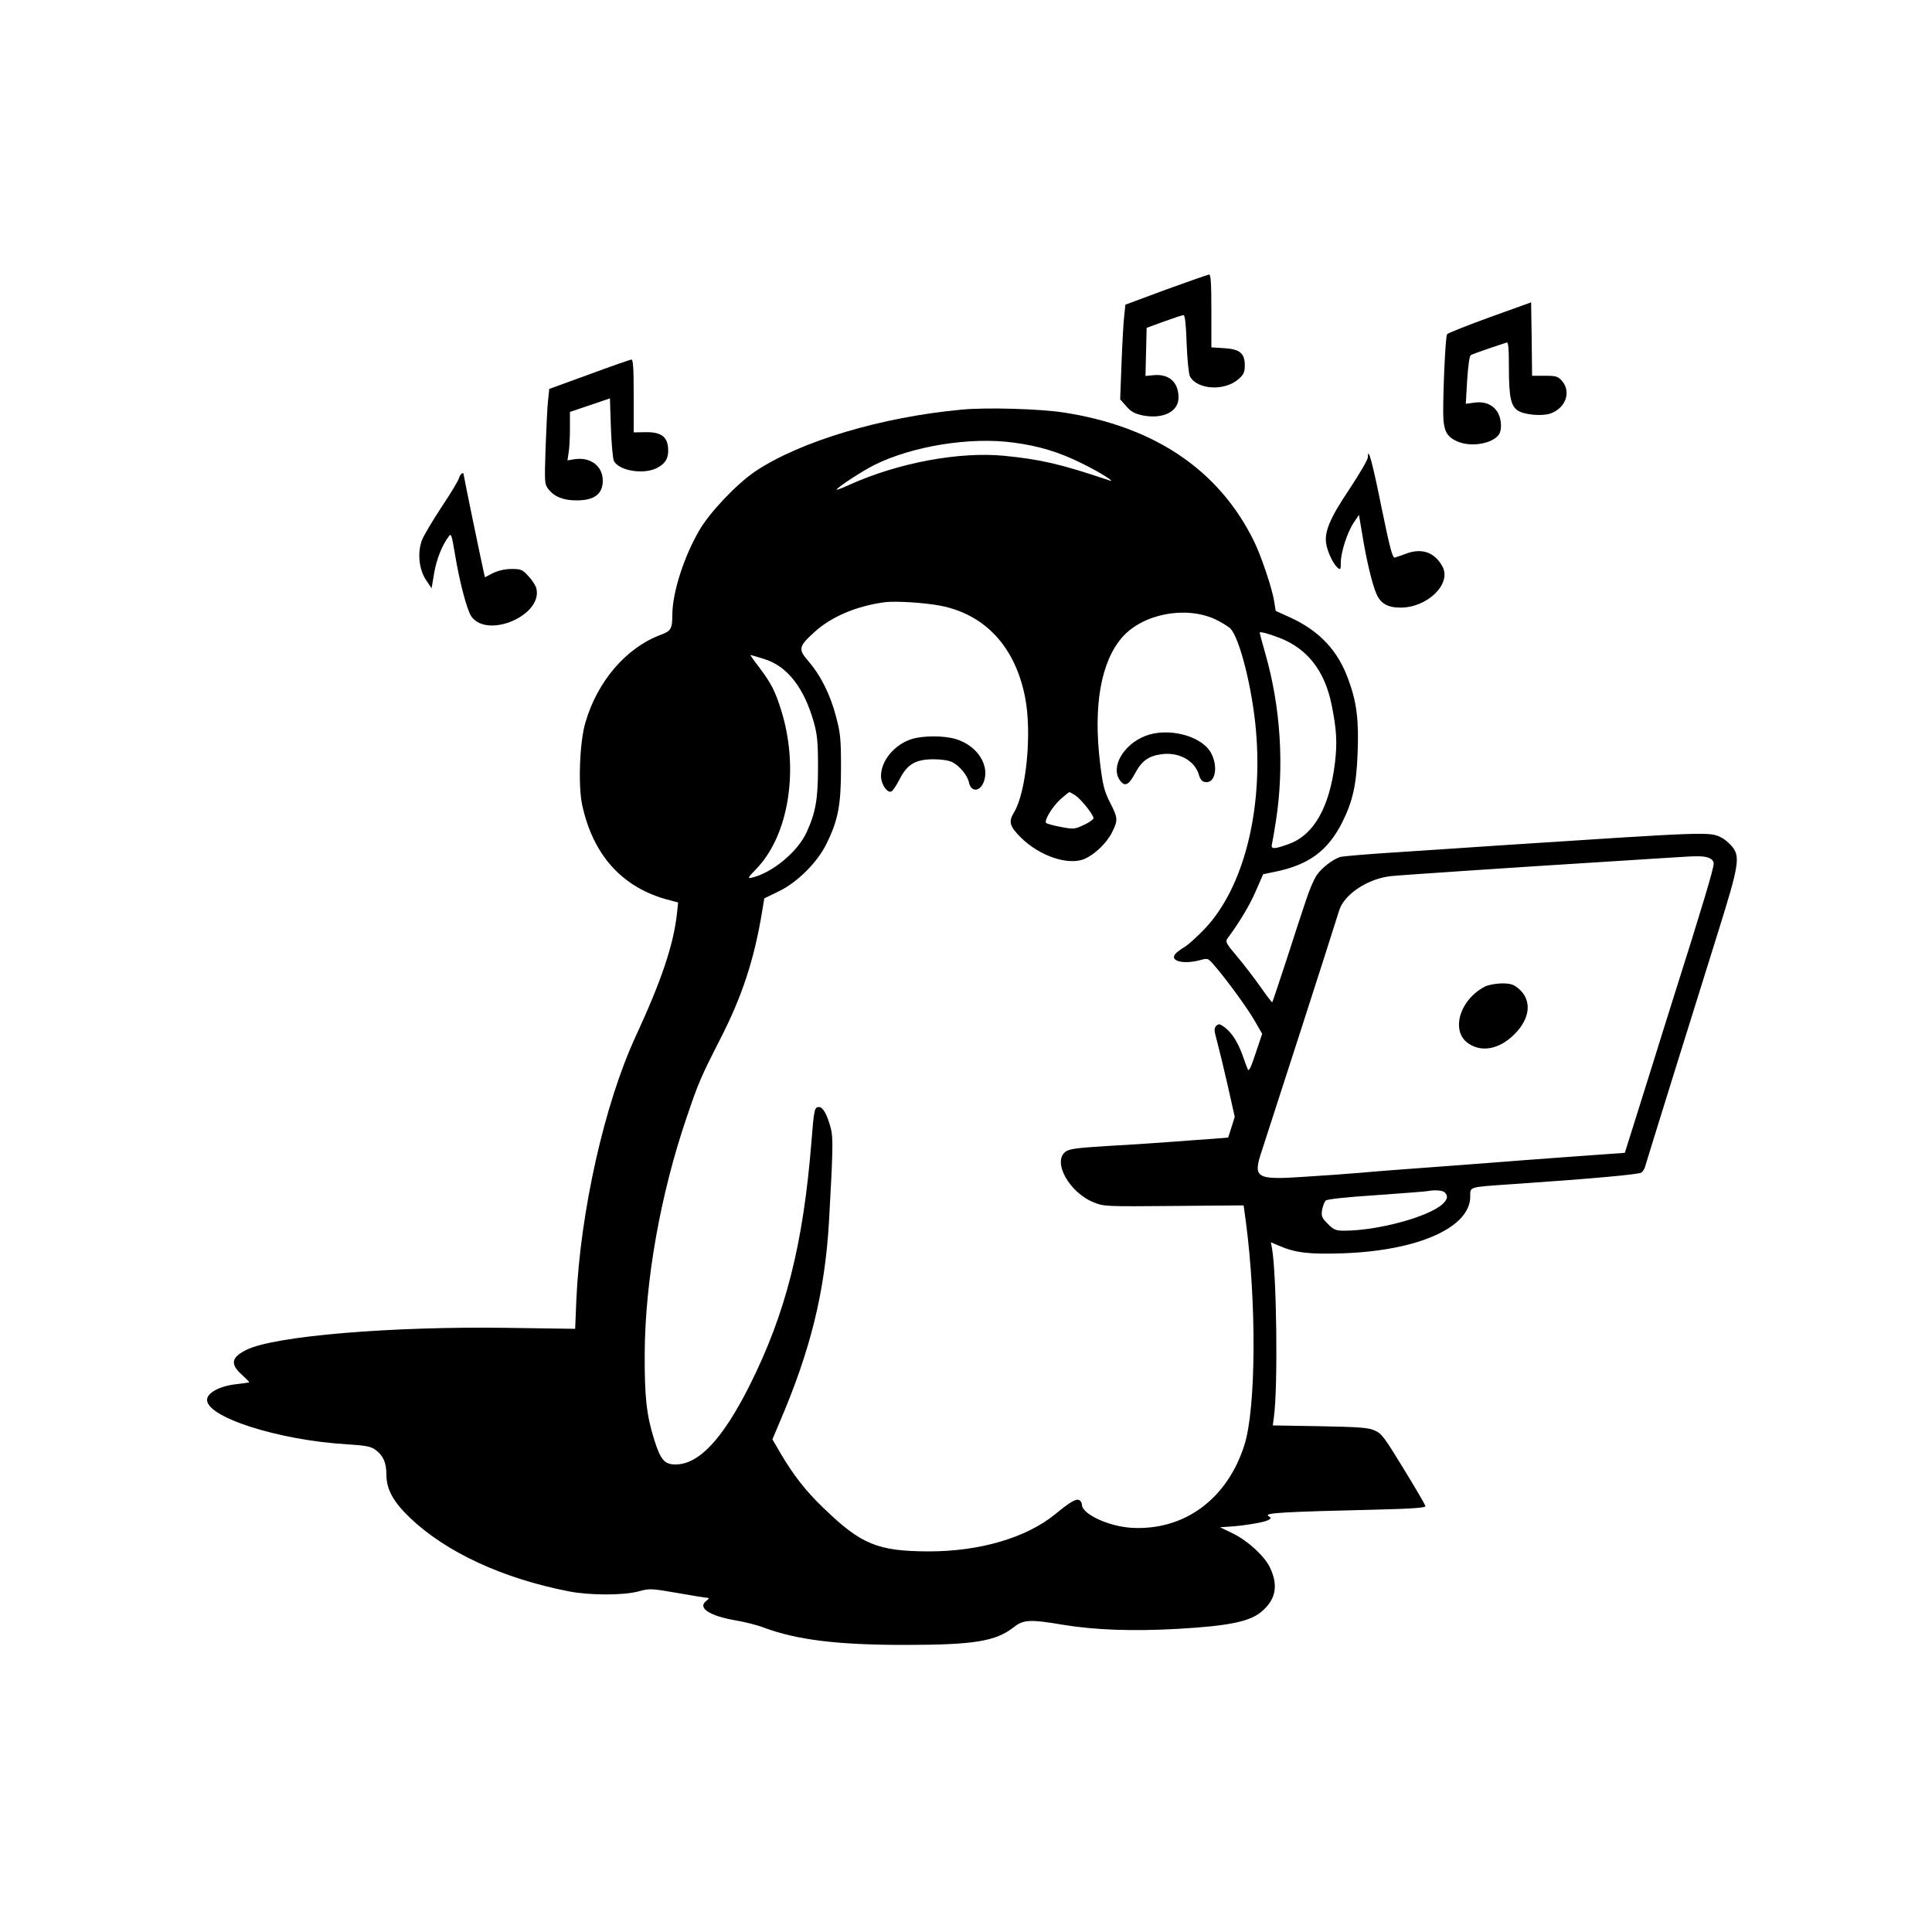 <?xml version="1.0" standalone="no"?>
<!DOCTYPE svg PUBLIC "-//W3C//DTD SVG 20010904//EN"
 "http://www.w3.org/TR/2001/REC-SVG-20010904/DTD/svg10.dtd">
<svg version="1.0" xmlns="http://www.w3.org/2000/svg"
 width="1000pt" height="1000pt" viewBox="0 0 1000 1000"
 preserveAspectRatio="xMidYMid meet">
<g transform="translate(0,1000) scale(0.1,-0.1)"
fill="#000000" stroke="none">
<path d="M6035 8501 l-210 -78 -6 -57 c-4 -32 -10 -142 -14 -245 l-7 -188 32
-36 c24 -28 43 -38 84 -47 105 -21 186 19 186 92 0 80 -49 124 -130 116 l-41
-4 3 125 3 124 90 33 c50 18 95 33 101 33 7 1 13 -48 16 -147 3 -82 11 -158
17 -170 38 -70 181 -78 253 -13 25 22 31 35 31 70 0 63 -26 84 -108 89 l-65 4
0 189 c0 145 -3 189 -12 188 -7 -1 -107 -36 -223 -78z"/>
<path d="M7711 8358 c-118 -43 -217 -82 -221 -88 -8 -12 -20 -263 -20 -400 0
-99 16 -131 76 -156 69 -29 176 -11 211 35 17 22 16 76 -2 111 -22 43 -68 64
-123 56 l-45 -6 7 122 c5 76 12 126 19 130 7 4 48 19 92 34 44 15 86 29 93 31
9 4 12 -26 12 -128 0 -153 10 -200 46 -224 34 -22 122 -30 167 -16 80 27 111
111 63 168 -22 25 -30 28 -90 28 l-66 0 -2 190 -3 190 -214 -77z"/>
<path d="M3049 8062 l-206 -75 -6 -57 c-4 -31 -9 -142 -13 -246 -6 -187 -6
-189 16 -218 31 -38 77 -56 145 -56 91 0 135 33 135 102 0 76 -64 124 -147
111 l-36 -6 6 39 c4 21 7 78 7 126 l0 86 104 35 103 35 5 -152 c3 -84 10 -162
16 -173 27 -49 149 -70 219 -37 47 23 65 53 61 105 -4 60 -39 84 -119 82 l-59
-1 0 189 c0 145 -3 189 -12 188 -7 -1 -106 -35 -219 -77z"/>
<path d="M4980 7880 c-416 -38 -838 -164 -1071 -320 -95 -64 -236 -212 -290
-306 -79 -136 -138 -319 -139 -434 0 -74 -7 -86 -58 -105 -181 -67 -330 -241
-392 -455 -30 -101 -38 -324 -17 -425 57 -265 212 -434 455 -495 l42 -11 -6
-57 c-18 -163 -80 -347 -214 -637 -161 -347 -287 -909 -307 -1366 l-6 -147
-346 5 c-604 9 -1213 -42 -1356 -114 -78 -39 -84 -73 -25 -127 22 -20 40 -38
40 -40 0 -2 -28 -6 -62 -10 -84 -8 -152 -42 -156 -78 -11 -91 368 -213 728
-234 94 -6 120 -11 143 -28 41 -30 57 -67 57 -129 0 -76 36 -141 123 -224 187
-178 479 -313 822 -380 107 -21 283 -21 360 0 58 16 65 15 200 -8 77 -14 147
-25 155 -25 12 -1 11 -4 -3 -15 -49 -36 12 -78 150 -102 48 -8 115 -25 148
-38 169 -63 380 -89 725 -89 362 0 474 18 569 93 48 38 84 40 254 11 166 -27
360 -34 592 -21 262 15 371 37 432 87 76 62 91 136 47 229 -27 59 -114 139
-191 177 l-68 33 45 3 c73 4 181 22 202 33 19 10 19 11 2 23 -20 15 80 21 554
32 201 5 262 10 260 19 -2 7 -52 94 -113 193 -99 162 -114 183 -150 198 -33
15 -80 18 -284 22 l-243 4 6 46 c21 156 14 730 -10 870 l-6 32 45 -19 c83 -36
157 -44 330 -38 389 14 657 134 657 294 0 51 -11 48 205 63 412 28 670 51 681
61 7 6 15 18 18 27 6 23 265 855 382 1228 106 339 112 381 68 434 -15 17 -38
37 -53 44 -60 32 -65 31 -1136 -39 -126 -9 -363 -24 -525 -35 -162 -10 -304
-22 -315 -26 -41 -15 -94 -57 -119 -93 -15 -21 -39 -78 -55 -127 -17 -49 -62
-188 -101 -309 -40 -121 -73 -221 -75 -223 -1 -2 -28 33 -58 76 -31 44 -85
115 -121 158 -62 73 -65 80 -51 99 59 79 115 172 146 245 l37 85 58 12 c178
36 277 108 353 260 53 107 72 192 78 356 7 170 -5 264 -48 380 -54 150 -150
252 -301 321 l-75 34 -8 49 c-9 64 -69 242 -107 317 -182 366 -515 589 -983
661 -123 19 -397 27 -525 15z m267 -171 c129 -17 232 -48 348 -105 95 -46 190
-106 145 -90 -252 85 -353 108 -544 127 -232 22 -546 -36 -799 -150 -37 -17
-67 -28 -67 -26 0 10 131 96 195 128 196 98 497 147 722 116z m-380 -844 c232
-45 388 -213 439 -475 36 -183 6 -490 -57 -594 -30 -49 -24 -72 34 -130 97
-97 246 -147 330 -112 53 23 115 82 143 138 31 62 31 74 -11 155 -29 58 -37
87 -51 203 -36 296 4 525 115 652 106 120 324 163 478 94 34 -16 70 -38 82
-50 48 -51 113 -309 132 -528 36 -417 -65 -811 -262 -1022 -39 -41 -87 -85
-107 -97 -20 -12 -43 -29 -49 -37 -30 -37 45 -55 131 -31 37 10 39 9 67 -23
66 -75 179 -231 214 -293 l38 -66 -34 -101 c-25 -76 -35 -96 -41 -82 -4 10
-17 44 -28 76 -25 67 -55 114 -93 142 -24 17 -29 18 -42 6 -12 -13 -11 -24 5
-82 10 -37 35 -140 55 -228 l36 -161 -17 -54 -17 -53 -86 -7 c-47 -3 -140 -10
-206 -15 -66 -5 -211 -15 -323 -21 -174 -11 -207 -15 -228 -31 -67 -53 21
-210 146 -261 54 -22 62 -22 416 -19 l361 3 12 -88 c55 -418 52 -958 -7 -1149
-88 -282 -311 -447 -584 -432 -119 7 -258 71 -258 120 0 10 -7 21 -15 24 -17
7 -46 -10 -124 -74 -150 -122 -390 -192 -654 -192 -265 1 -350 36 -545 225
-91 87 -155 169 -222 283 l-42 72 35 83 c163 379 237 681 258 1047 20 359 22
428 10 477 -19 73 -41 113 -62 113 -23 0 -26 -11 -39 -180 -43 -535 -134 -891
-322 -1265 -139 -275 -261 -405 -382 -405 -57 0 -77 24 -110 129 -40 128 -50
220 -49 446 2 374 81 823 217 1221 61 180 72 206 174 406 112 218 175 410 215
650 l13 78 74 36 c96 46 201 150 248 247 60 121 75 200 75 392 0 152 -3 180
-26 267 -30 115 -80 213 -142 285 -55 63 -52 76 30 151 87 80 220 136 365 155
53 7 204 -2 287 -18z m1757 -167 c144 -56 234 -172 269 -349 25 -124 29 -192
17 -295 -28 -233 -110 -378 -243 -424 -75 -27 -91 -26 -83 3 3 12 12 65 20
117 44 282 25 590 -55 868 -16 56 -29 105 -29 107 0 8 47 -5 104 -27z m-2669
-109 c119 -36 206 -147 257 -326 18 -65 22 -103 22 -233 0 -166 -12 -235 -59
-338 -47 -102 -179 -211 -285 -235 -22 -5 -19 1 25 46 169 175 223 520 128
822 -32 101 -51 137 -112 219 -28 36 -49 66 -47 66 2 0 34 -9 71 -21z m1611
-706 c29 -19 94 -100 94 -118 0 -6 -22 -22 -50 -35 -48 -22 -53 -23 -120 -10
-39 7 -73 17 -76 21 -9 15 34 85 75 122 23 20 43 37 46 37 3 0 17 -8 31 -17z
m3278 -323 c16 -6 26 -17 26 -30 0 -26 -57 -217 -210 -700 -32 -102 -81 -257
-108 -345 -28 -88 -71 -226 -96 -306 l-46 -146 -167 -12 c-93 -7 -251 -18
-353 -26 -102 -8 -309 -24 -460 -35 -151 -11 -324 -24 -385 -30 -60 -5 -192
-15 -293 -21 -253 -17 -268 -7 -221 134 46 140 353 1091 401 1246 26 82 146
162 265 176 44 5 635 45 1198 80 132 8 260 17 285 18 99 7 140 7 164 -3z
m-1366 -1732 c18 -18 15 -35 -10 -59 -69 -66 -335 -139 -510 -139 -44 0 -54 4
-85 35 -31 31 -35 40 -30 72 4 20 12 42 19 49 8 7 106 18 263 28 138 10 257
19 265 21 36 7 77 4 88 -7z"/>
<path d="M5926 6190 c-112 -45 -178 -160 -130 -228 25 -36 46 -27 79 35 34 64
69 90 136 99 91 13 174 -33 195 -108 7 -23 16 -34 33 -36 52 -8 68 82 28 153
-50 88 -224 132 -341 85z"/>
<path d="M4720 6175 c-90 -28 -160 -112 -160 -192 0 -41 31 -88 53 -80 7 2 26
30 43 63 40 79 83 104 177 104 40 0 79 -6 96 -15 38 -19 78 -68 86 -104 10
-49 52 -51 74 -5 39 87 -28 195 -143 229 -61 18 -166 18 -226 0z"/>
<path d="M7685 4893 c-132 -69 -178 -233 -83 -295 69 -46 158 -28 234 46 86
84 95 180 23 240 -25 21 -41 26 -87 26 -32 -1 -70 -8 -87 -17z"/>
<path d="M7080 7633 c0 -12 -43 -85 -95 -164 -103 -153 -132 -224 -120 -287 8
-43 37 -103 59 -121 14 -12 16 -9 16 27 0 54 34 158 67 207 l27 40 18 -107
c20 -124 50 -250 72 -301 21 -50 58 -72 125 -72 139 0 264 122 218 211 -39 74
-106 99 -187 69 -25 -9 -52 -19 -60 -21 -12 -4 -25 44 -69 258 -48 238 -71
321 -71 261z"/>
<path d="M2376 7526 c-3 -13 -44 -81 -91 -151 -46 -70 -92 -147 -101 -171 -24
-64 -16 -150 21 -206 l29 -43 13 78 c12 71 41 145 76 191 12 17 15 8 31 -87
24 -148 63 -295 86 -328 84 -117 371 7 336 146 -4 15 -22 43 -41 63 -31 34
-38 37 -87 37 -34 0 -68 -8 -96 -21 l-42 -22 -5 22 c-11 46 -105 501 -105 509
0 17 -18 5 -24 -17z"/>
</g>
</svg>
